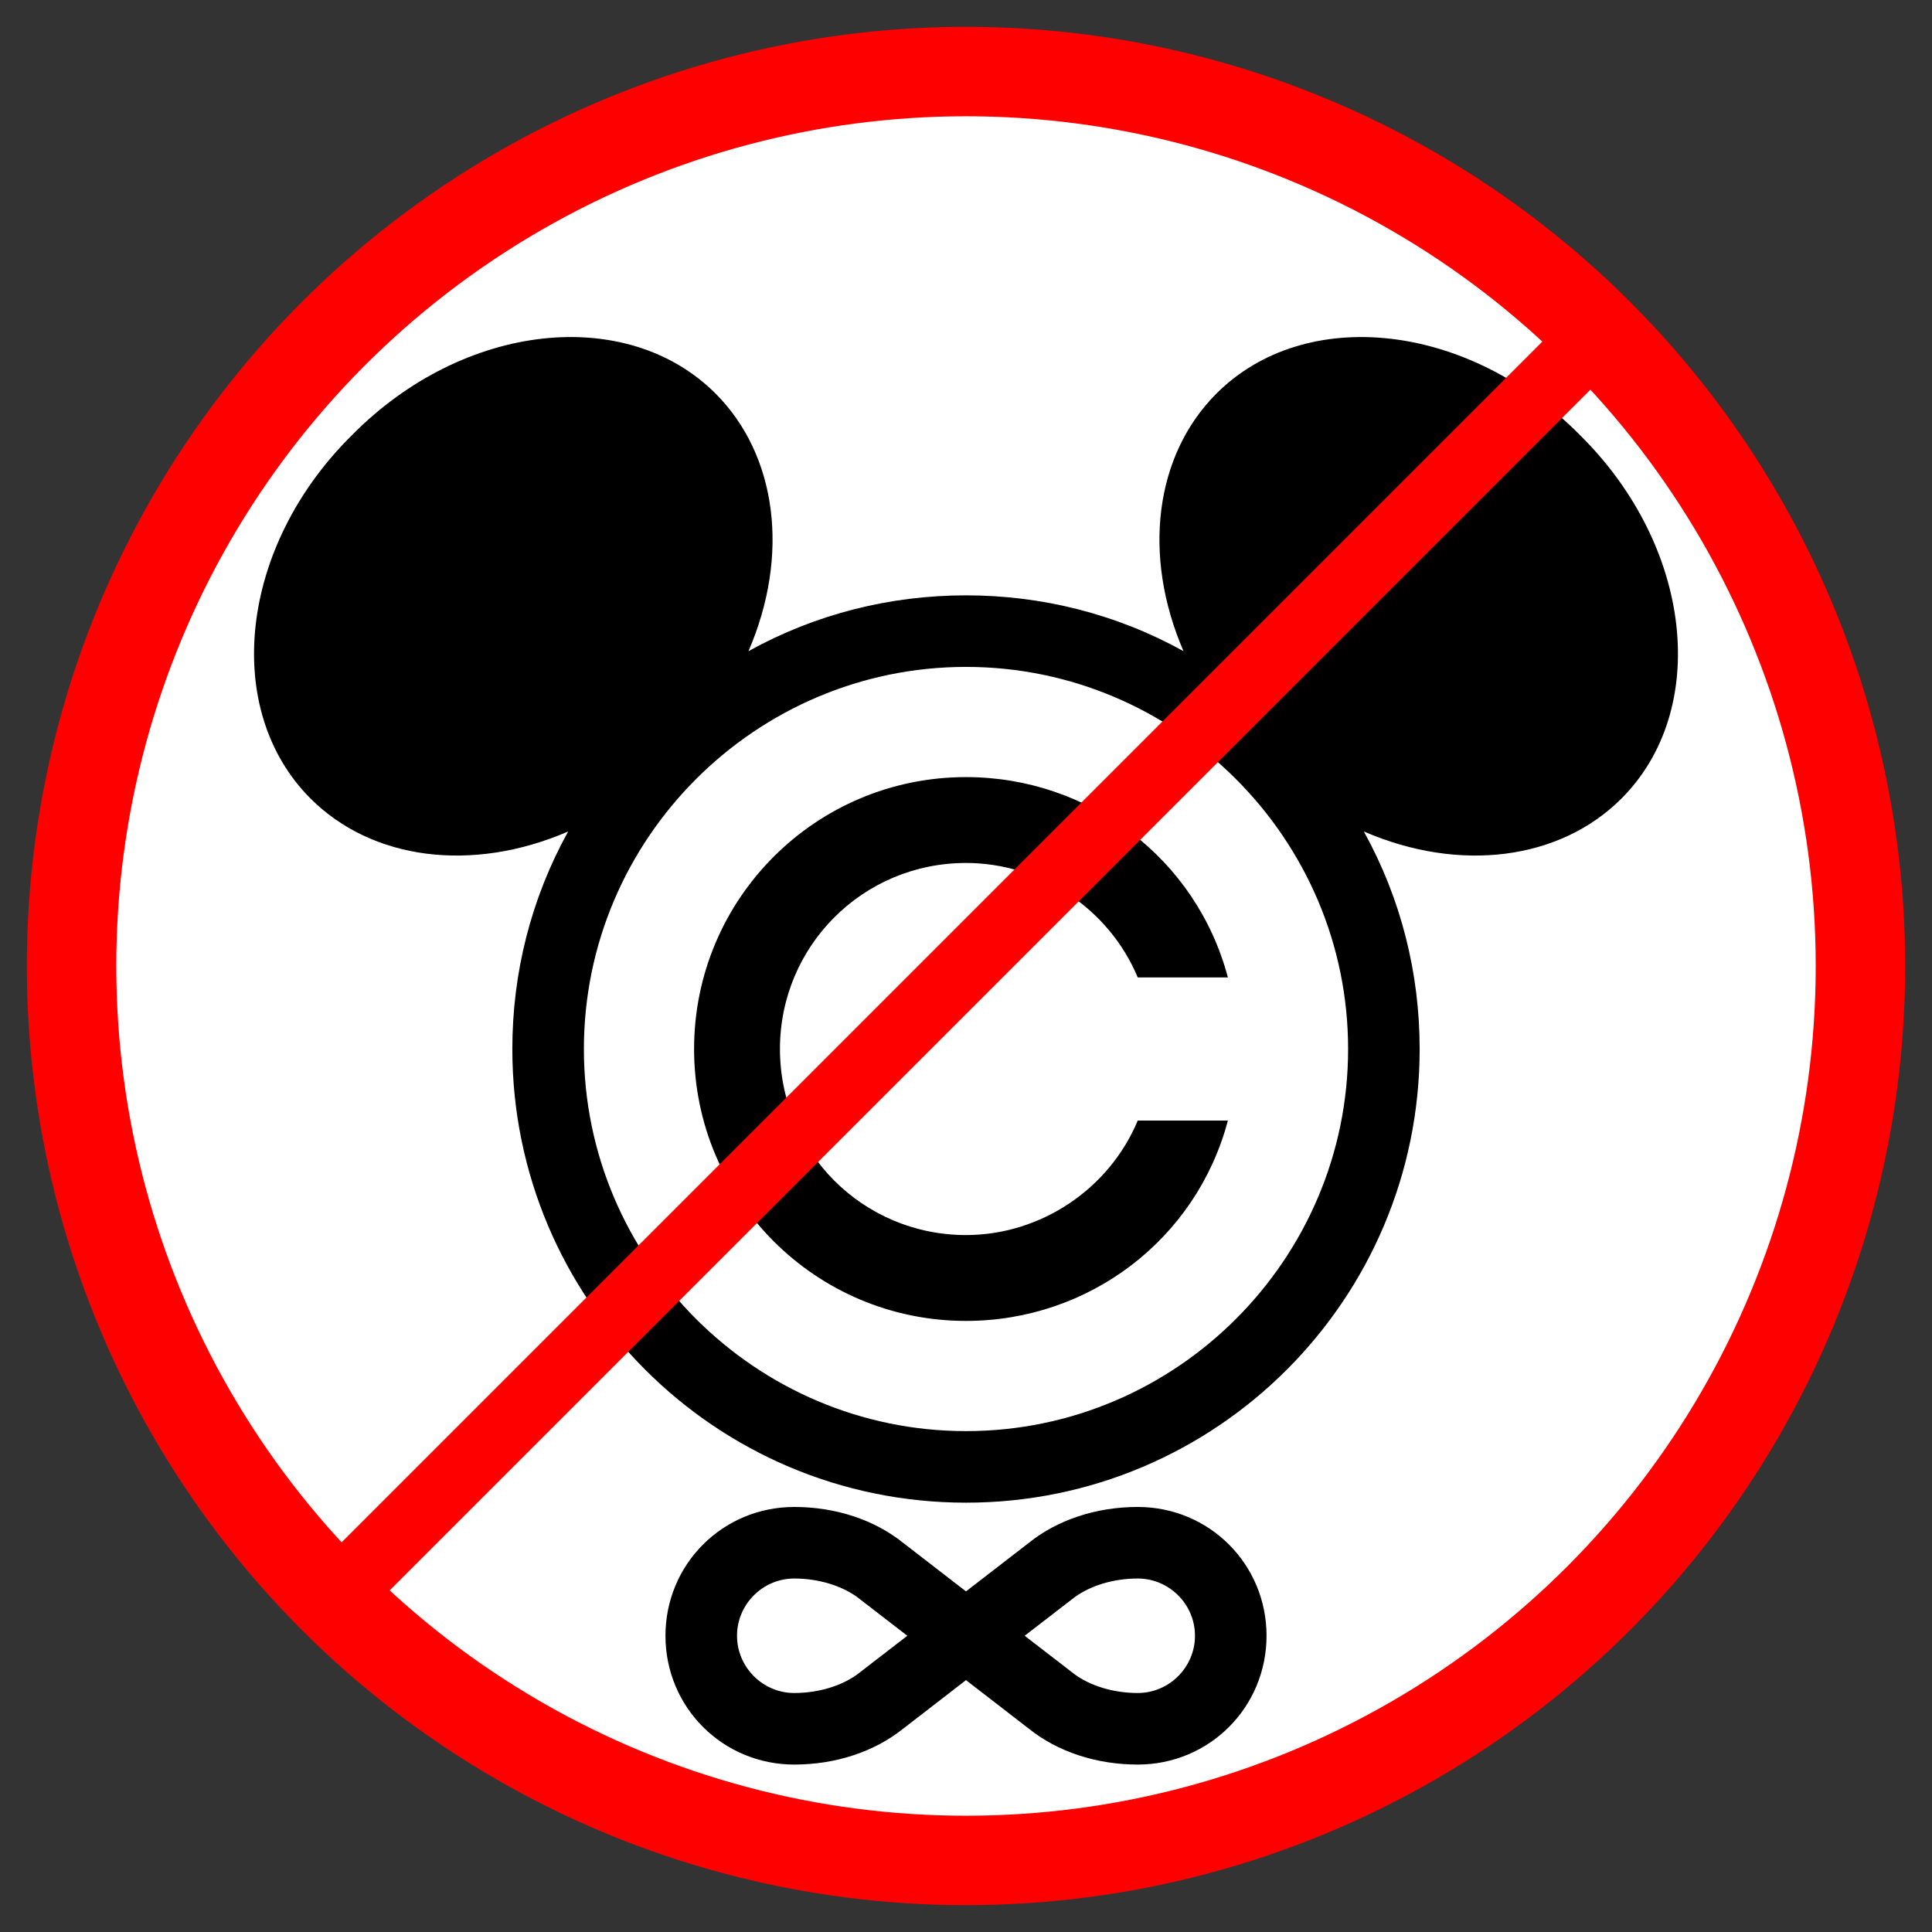 <?xml version="1.0" encoding="UTF-8" standalone="no"?>
<!DOCTYPE svg PUBLIC "-//W3C//DTD SVG 1.0//EN" "http://www.w3.org/TR/2001/REC-SVG-20010904/DTD/svg10.dtd">
<svg width="540" height="540" viewBox="0 0 540 540" xmlns="http://www.w3.org/2000/svg" xmlns:svg="http://www.w3.org/2000/svg">
<rect x="0" y="0" width="540" height="540" fill="#333333" stroke="none"/>
<title>Disney infinite copyright symbol (glyph "mickey-infinite" from toa267 public domain Fnord-Podge font)</title>
<circle cx="270" cy="270" r="250" stroke-width="25" stroke="rgb(255,0,0)" fill="rgb(255,255,255)"/>
<path transform="translate(70, 493.2) scale(0.4, -0.4)" d="M652,778 c-47,26,-99,39,-152,39 c-53,0,-105,-13,-152,-39 c29,67,20,137,-23,180 c-62,62,-176,50,-254,-29 c-79,-78,-91,-192,-29,-254 c43,-43,113,-52,180,-23 c-26,-47,-39,-99,-39,-152 c0,-175,142,-317,317,-317 c175,0,317,142,317,317 c0,53,-13,105,-39,152 c67,-29,137,-20,180,23 c62,62,50,176,-29,254 c-78,79,-192,91,-254,29 c-43,-43,-52,-113,-23,-180Z M500,767 c147,0,267,-120,267,-267 c0,-147,-120,-267,-267,-267 c-147,0,-267,120,-267,267 c0,147,120,267,267,267Z M683,550 c-22,83,-97,140,-183,140 c-105,0,-190,-85,-190,-190 c0,-105,85,-190,190,-190 c86,0,161,57,183,140 h-63 c-20,-48,-68,-80,-120,-80 c-72,0,-130,58,-130,130 c0,72,58,130,130,130 c52,0,100,-32,120,-80 h63Z M500,59 l44,-34 c20,-16,47,-25,76,-25 c50,0,90,40,90,90 c0,50,-40,90,-90,90 c-29,0,-56,-9,-76,-25 l-44,-34 l-44,34 c-20,16,-47,25,-76,25 c-50,0,-90,-40,-90,-90 c0,-50,40,-90,90,-90 c29,0,56,9,76,25 l44,34Z M459,90 l-35,-27 c-11,-8,-27,-13,-44,-13 c-22,0,-40,18,-40,40 c0,22,18,40,40,40 c17,0,33,-5,44,-13 l35,-27Z M541,90 l35,27 c11,8,27,13,44,13 c22,0,40,-18,40,-40 c0,-22,-18,-40,-40,-40 c-17,0,-33,5,-44,13 l-35,27Z"/>
<path fill="none" stroke-width="19" stroke="rgb(255,0,0)" d="M90,450L450,90"/>
</svg>